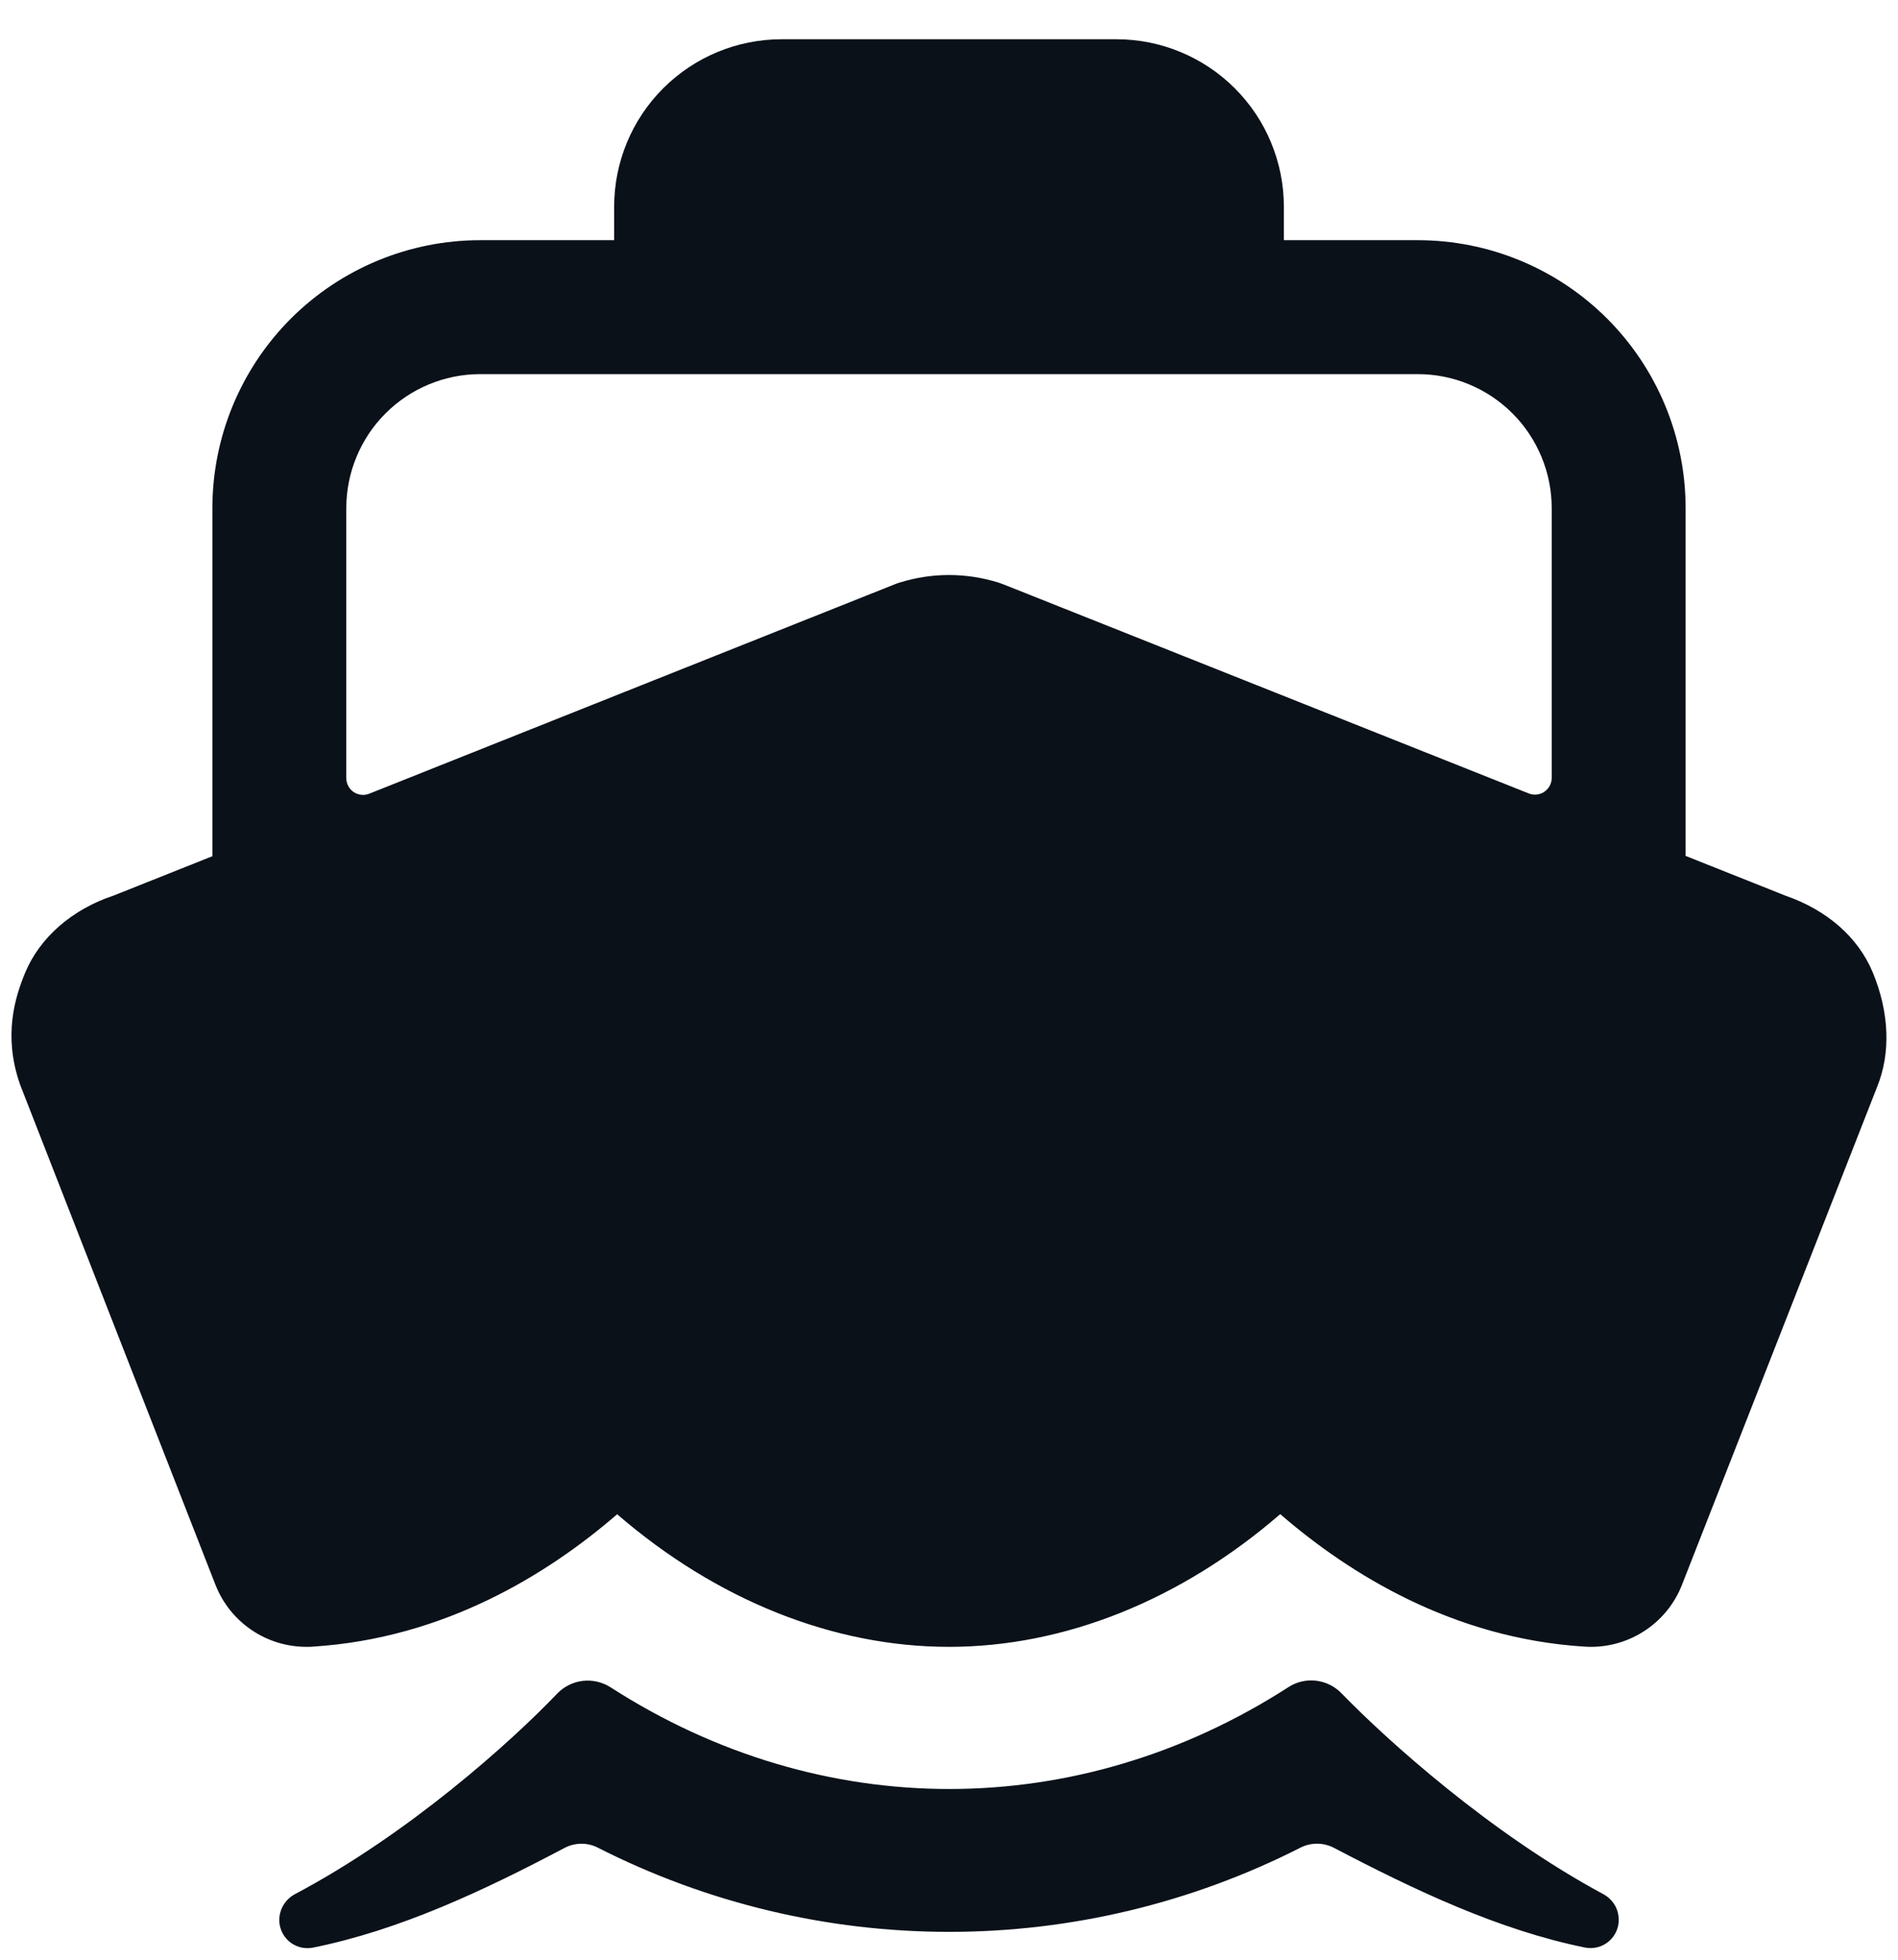 <?xml version="1.0" encoding="UTF-8"?> <svg xmlns="http://www.w3.org/2000/svg" width="31" height="32" viewBox="0 0 31 32" fill="none"><path d="M26.438 31.344C26.438 31.26 26.415 31.177 26.372 31.105C26.329 31.033 26.267 30.974 26.194 30.933C24.343 29.939 22.655 28.416 21.913 27.652C21.803 27.537 21.655 27.463 21.497 27.444C21.338 27.425 21.178 27.462 21.044 27.549C17.603 29.765 13.414 29.767 9.973 27.552C9.837 27.465 9.675 27.428 9.515 27.447C9.355 27.467 9.207 27.542 9.096 27.659C8.36 28.43 6.691 29.935 4.829 30.923C4.755 30.96 4.691 31.016 4.645 31.084C4.598 31.153 4.57 31.232 4.563 31.315C4.557 31.385 4.568 31.456 4.594 31.521C4.62 31.587 4.661 31.645 4.713 31.693C4.765 31.74 4.828 31.774 4.896 31.794C4.963 31.813 5.035 31.816 5.104 31.804C6.529 31.518 7.907 30.869 9.219 30.175C9.304 30.13 9.397 30.107 9.492 30.106C9.587 30.105 9.681 30.127 9.766 30.171C11.543 31.074 13.508 31.545 15.502 31.545C17.495 31.545 19.461 31.074 21.238 30.171C21.323 30.127 21.418 30.105 21.515 30.105C21.611 30.106 21.706 30.13 21.791 30.175C23.096 30.858 24.472 31.514 25.892 31.802C25.959 31.814 26.029 31.812 26.095 31.795C26.161 31.778 26.222 31.746 26.275 31.702C26.327 31.658 26.369 31.603 26.397 31.541C26.426 31.479 26.44 31.411 26.439 31.343L26.438 31.344ZM30.588 15.879C30.349 15.305 29.843 14.861 29.159 14.624L27.531 13.976V8.297C27.531 7.137 27.07 6.024 26.25 5.203C25.43 4.383 24.317 3.922 23.156 3.922H20.969V3.375C20.969 2.65 20.681 1.954 20.168 1.442C19.655 0.929 18.96 0.641 18.235 0.641H12.766C12.041 0.641 11.345 0.929 10.832 1.442C10.319 1.954 10.031 2.65 10.031 3.375V3.922H7.844C6.684 3.922 5.571 4.383 4.75 5.203C3.93 6.024 3.469 7.137 3.469 8.297V13.981L1.857 14.623C1.178 14.848 0.652 15.306 0.411 15.883C0.244 16.286 0.052 16.909 0.322 17.692L0.329 17.713L3.519 25.878C3.636 26.177 3.842 26.435 4.109 26.616C4.375 26.797 4.69 26.892 5.013 26.891C5.047 26.891 5.081 26.891 5.117 26.887C7.258 26.75 8.945 25.707 10.08 24.726C11.701 26.126 13.607 26.891 15.5 26.891C17.393 26.891 19.289 26.125 20.91 24.724C22.044 25.705 23.733 26.752 25.874 26.887C26.213 26.911 26.55 26.826 26.837 26.645C27.125 26.464 27.347 26.196 27.471 25.88L30.66 17.745C30.884 17.192 30.858 16.531 30.588 15.879ZM16.389 9.542L16.311 9.514C15.783 9.348 15.217 9.348 14.689 9.514L14.649 9.527L6.031 12.96C5.99 12.977 5.945 12.983 5.9 12.978C5.856 12.973 5.813 12.958 5.776 12.933C5.739 12.908 5.709 12.874 5.688 12.834C5.667 12.795 5.656 12.751 5.656 12.706V8.297C5.656 7.717 5.887 7.16 6.297 6.75C6.707 6.34 7.264 6.109 7.844 6.109H23.156C23.737 6.109 24.293 6.34 24.703 6.75C25.113 7.16 25.344 7.717 25.344 8.297V12.702C25.344 12.747 25.333 12.791 25.312 12.83C25.291 12.87 25.261 12.903 25.224 12.928C25.187 12.954 25.145 12.969 25.1 12.974C25.056 12.979 25.011 12.973 24.969 12.956L16.389 9.542Z" fill="#0A1119"></path></svg> 